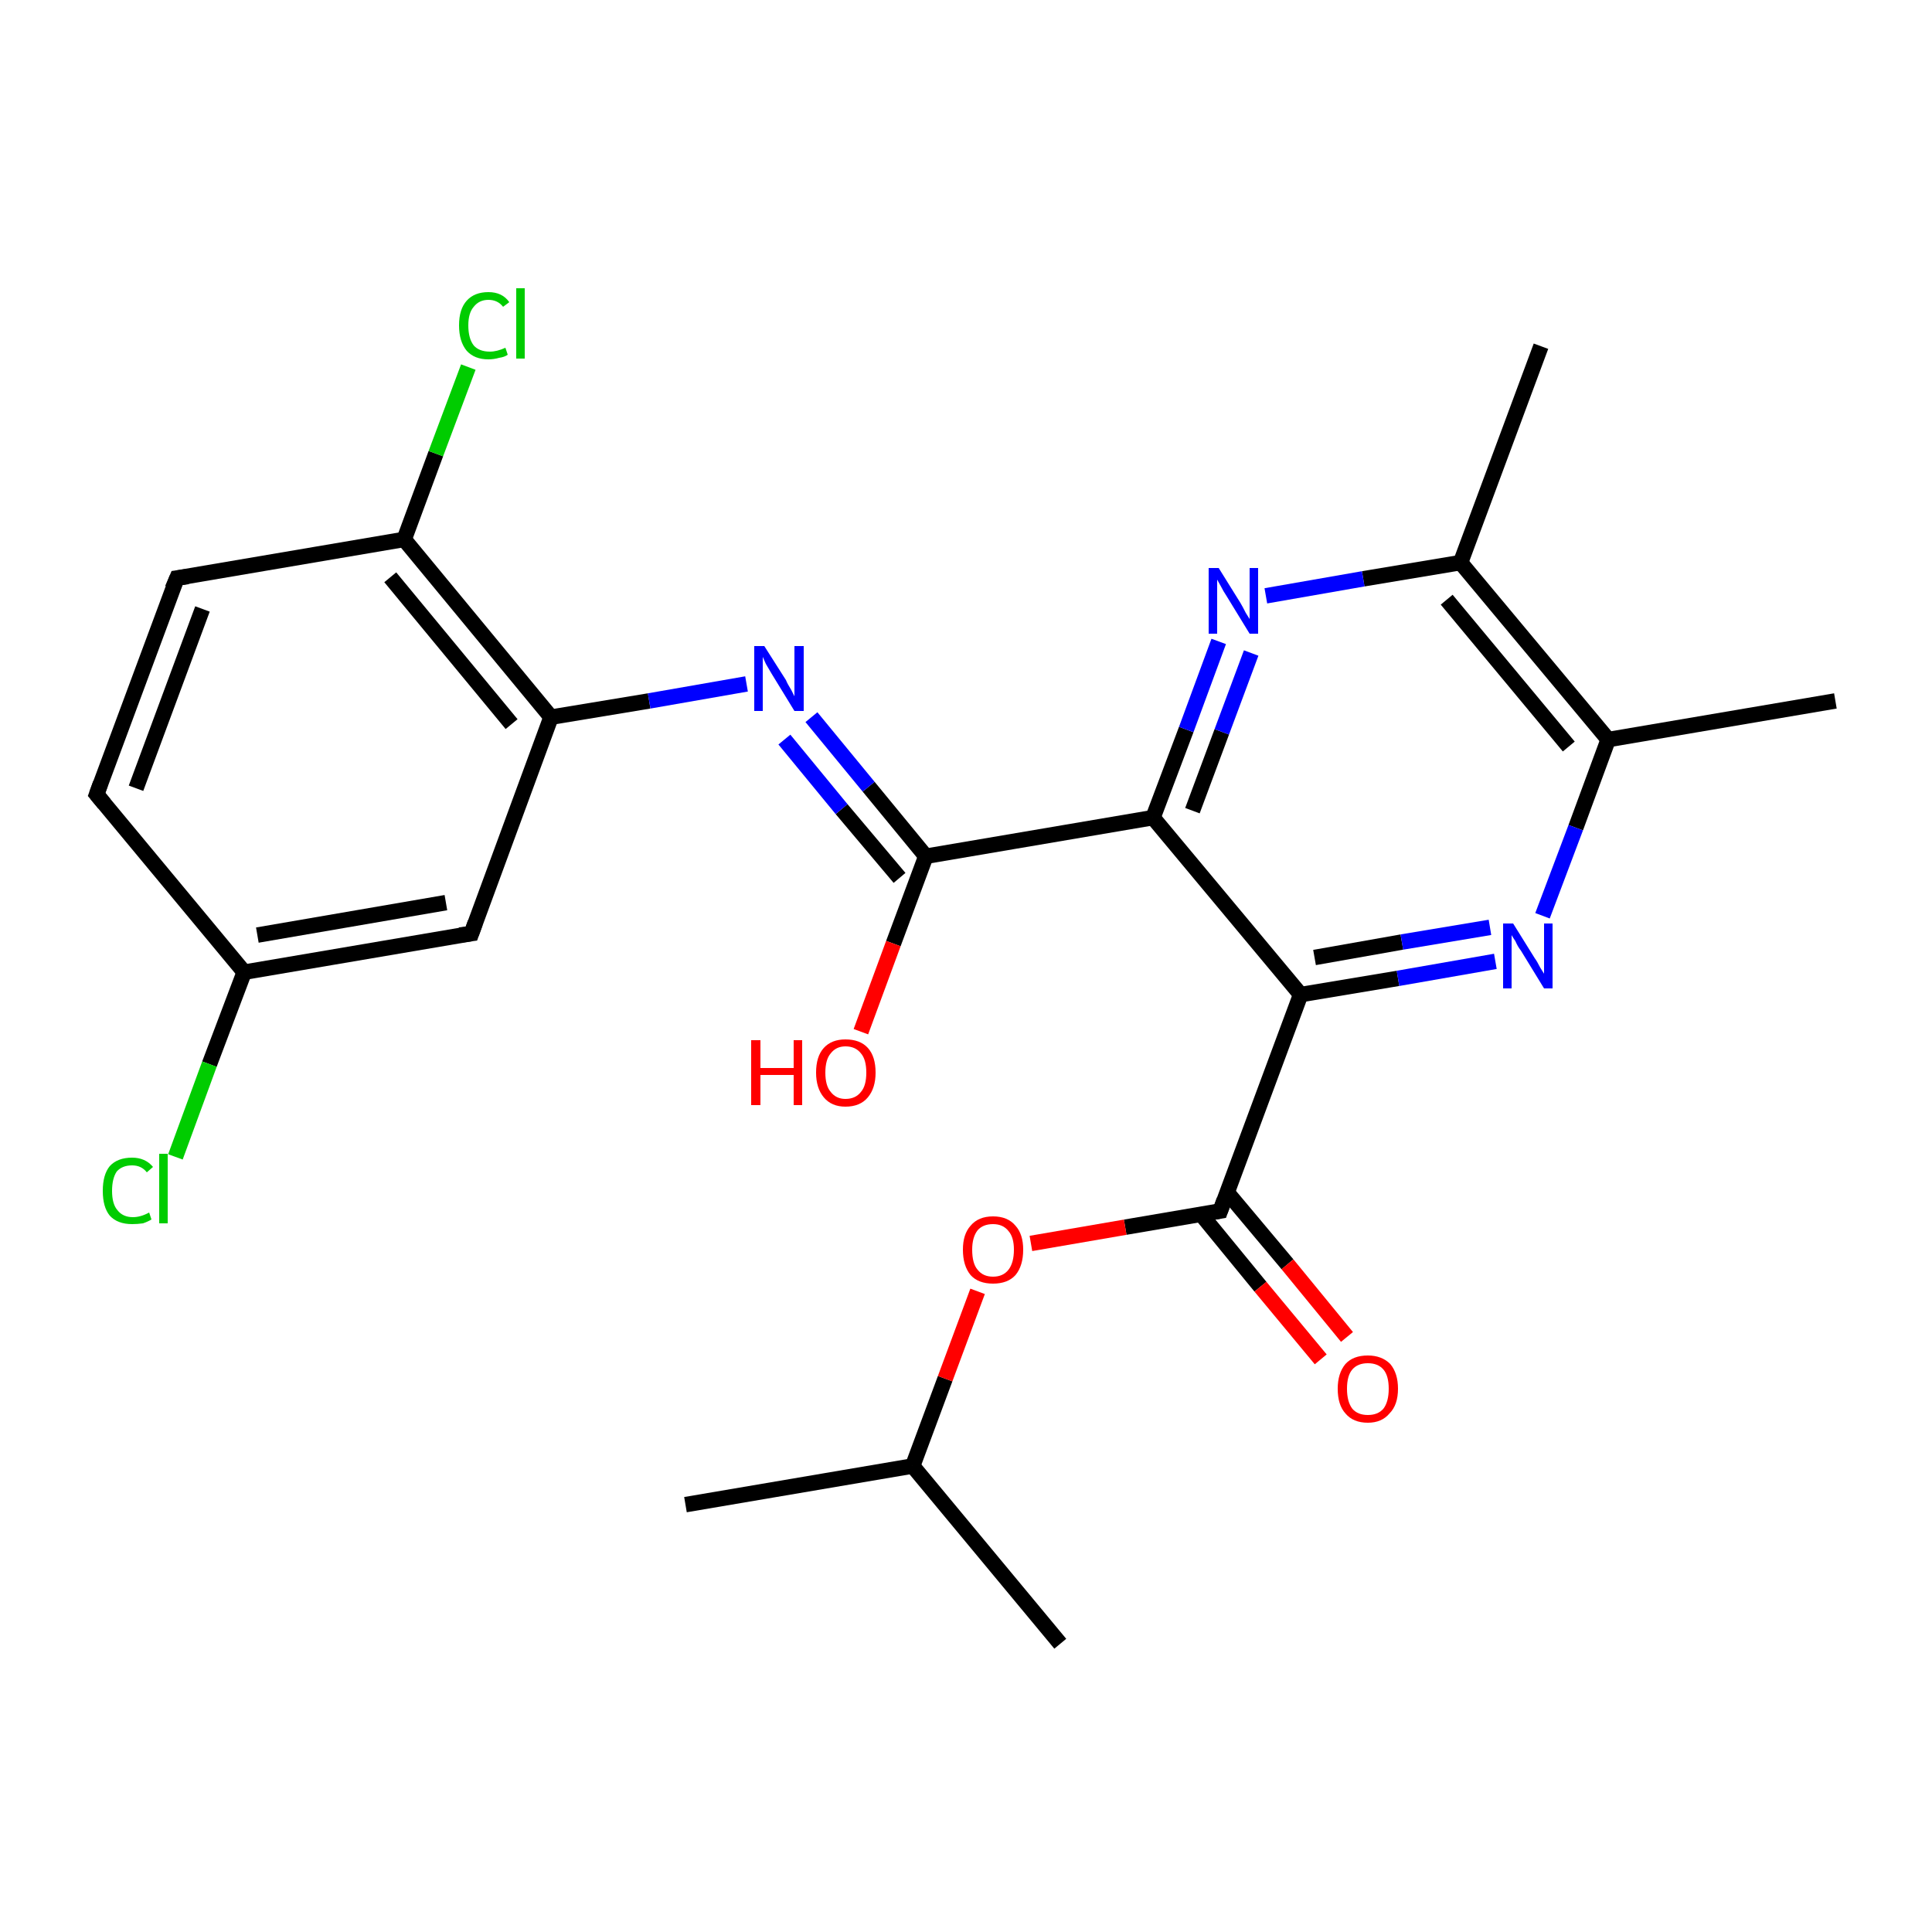 <?xml version='1.0' encoding='iso-8859-1'?>
<svg version='1.1' baseProfile='full'
              xmlns='http://www.w3.org/2000/svg'
                      xmlns:rdkit='http://www.rdkit.org/xml'
                      xmlns:xlink='http://www.w3.org/1999/xlink'
                  xml:space='preserve'
width='250px' height='250px' viewBox='0 0 250 250'>
<!-- END OF HEADER -->
<rect style='opacity:1.0;fill:#FFFFFF;stroke:none' width='250.0' height='250.0' x='0.0' y='0.0'> </rect>
<path class='bond-0 atom-0 atom-7' d='M 88.7,194.7 L 118.1,189.7' style='fill:none;fill-rule:evenodd;stroke:#000000;stroke-width:2.0px;stroke-linecap:butt;stroke-linejoin:miter;stroke-opacity:1' />
<path class='bond-1 atom-1 atom-7' d='M 137.2,212.7 L 118.1,189.7' style='fill:none;fill-rule:evenodd;stroke:#000000;stroke-width:2.0px;stroke-linecap:butt;stroke-linejoin:miter;stroke-opacity:1' />
<path class='bond-2 atom-2 atom-8' d='M 199.4,44.8 L 189.0,72.8' style='fill:none;fill-rule:evenodd;stroke:#000000;stroke-width:2.0px;stroke-linecap:butt;stroke-linejoin:miter;stroke-opacity:1' />
<path class='bond-3 atom-3 atom-9' d='M 237.5,90.7 L 208.1,95.7' style='fill:none;fill-rule:evenodd;stroke:#000000;stroke-width:2.0px;stroke-linecap:butt;stroke-linejoin:miter;stroke-opacity:1' />
<path class='bond-4 atom-4 atom-5' d='M 12.5,102.8 L 22.9,74.8' style='fill:none;fill-rule:evenodd;stroke:#000000;stroke-width:2.0px;stroke-linecap:butt;stroke-linejoin:miter;stroke-opacity:1' />
<path class='bond-4 atom-4 atom-5' d='M 17.6,102.0 L 26.2,78.8' style='fill:none;fill-rule:evenodd;stroke:#000000;stroke-width:2.0px;stroke-linecap:butt;stroke-linejoin:miter;stroke-opacity:1' />
<path class='bond-5 atom-4 atom-10' d='M 12.5,102.8 L 31.6,125.8' style='fill:none;fill-rule:evenodd;stroke:#000000;stroke-width:2.0px;stroke-linecap:butt;stroke-linejoin:miter;stroke-opacity:1' />
<path class='bond-6 atom-5 atom-11' d='M 22.9,74.8 L 52.3,69.8' style='fill:none;fill-rule:evenodd;stroke:#000000;stroke-width:2.0px;stroke-linecap:butt;stroke-linejoin:miter;stroke-opacity:1' />
<path class='bond-7 atom-6 atom-10' d='M 61.0,120.8 L 31.6,125.8' style='fill:none;fill-rule:evenodd;stroke:#000000;stroke-width:2.0px;stroke-linecap:butt;stroke-linejoin:miter;stroke-opacity:1' />
<path class='bond-7 atom-6 atom-10' d='M 57.7,116.8 L 33.3,121.0' style='fill:none;fill-rule:evenodd;stroke:#000000;stroke-width:2.0px;stroke-linecap:butt;stroke-linejoin:miter;stroke-opacity:1' />
<path class='bond-8 atom-6 atom-12' d='M 61.0,120.8 L 71.3,92.8' style='fill:none;fill-rule:evenodd;stroke:#000000;stroke-width:2.0px;stroke-linecap:butt;stroke-linejoin:miter;stroke-opacity:1' />
<path class='bond-9 atom-7 atom-24' d='M 118.1,189.7 L 122.3,178.4' style='fill:none;fill-rule:evenodd;stroke:#000000;stroke-width:2.0px;stroke-linecap:butt;stroke-linejoin:miter;stroke-opacity:1' />
<path class='bond-9 atom-7 atom-24' d='M 122.3,178.4 L 126.5,167.1' style='fill:none;fill-rule:evenodd;stroke:#FF0000;stroke-width:2.0px;stroke-linecap:butt;stroke-linejoin:miter;stroke-opacity:1' />
<path class='bond-10 atom-8 atom-9' d='M 189.0,72.8 L 208.1,95.7' style='fill:none;fill-rule:evenodd;stroke:#000000;stroke-width:2.0px;stroke-linecap:butt;stroke-linejoin:miter;stroke-opacity:1' />
<path class='bond-10 atom-8 atom-9' d='M 187.2,77.6 L 203.0,96.6' style='fill:none;fill-rule:evenodd;stroke:#000000;stroke-width:2.0px;stroke-linecap:butt;stroke-linejoin:miter;stroke-opacity:1' />
<path class='bond-11 atom-8 atom-19' d='M 189.0,72.8 L 176.4,74.9' style='fill:none;fill-rule:evenodd;stroke:#000000;stroke-width:2.0px;stroke-linecap:butt;stroke-linejoin:miter;stroke-opacity:1' />
<path class='bond-11 atom-8 atom-19' d='M 176.4,74.9 L 163.8,77.1' style='fill:none;fill-rule:evenodd;stroke:#0000FF;stroke-width:2.0px;stroke-linecap:butt;stroke-linejoin:miter;stroke-opacity:1' />
<path class='bond-12 atom-9 atom-20' d='M 208.1,95.7 L 203.9,107.1' style='fill:none;fill-rule:evenodd;stroke:#000000;stroke-width:2.0px;stroke-linecap:butt;stroke-linejoin:miter;stroke-opacity:1' />
<path class='bond-12 atom-9 atom-20' d='M 203.9,107.1 L 199.6,118.5' style='fill:none;fill-rule:evenodd;stroke:#0000FF;stroke-width:2.0px;stroke-linecap:butt;stroke-linejoin:miter;stroke-opacity:1' />
<path class='bond-13 atom-10 atom-17' d='M 31.6,125.8 L 27.1,137.7' style='fill:none;fill-rule:evenodd;stroke:#000000;stroke-width:2.0px;stroke-linecap:butt;stroke-linejoin:miter;stroke-opacity:1' />
<path class='bond-13 atom-10 atom-17' d='M 27.1,137.7 L 22.7,149.7' style='fill:none;fill-rule:evenodd;stroke:#00CC00;stroke-width:2.0px;stroke-linecap:butt;stroke-linejoin:miter;stroke-opacity:1' />
<path class='bond-14 atom-11 atom-12' d='M 52.3,69.8 L 71.3,92.8' style='fill:none;fill-rule:evenodd;stroke:#000000;stroke-width:2.0px;stroke-linecap:butt;stroke-linejoin:miter;stroke-opacity:1' />
<path class='bond-14 atom-11 atom-12' d='M 50.5,74.7 L 66.2,93.7' style='fill:none;fill-rule:evenodd;stroke:#000000;stroke-width:2.0px;stroke-linecap:butt;stroke-linejoin:miter;stroke-opacity:1' />
<path class='bond-15 atom-11 atom-18' d='M 52.3,69.8 L 56.4,58.7' style='fill:none;fill-rule:evenodd;stroke:#000000;stroke-width:2.0px;stroke-linecap:butt;stroke-linejoin:miter;stroke-opacity:1' />
<path class='bond-15 atom-11 atom-18' d='M 56.4,58.7 L 60.6,47.5' style='fill:none;fill-rule:evenodd;stroke:#00CC00;stroke-width:2.0px;stroke-linecap:butt;stroke-linejoin:miter;stroke-opacity:1' />
<path class='bond-16 atom-12 atom-21' d='M 71.3,92.8 L 84.0,90.7' style='fill:none;fill-rule:evenodd;stroke:#000000;stroke-width:2.0px;stroke-linecap:butt;stroke-linejoin:miter;stroke-opacity:1' />
<path class='bond-16 atom-12 atom-21' d='M 84.0,90.7 L 96.6,88.5' style='fill:none;fill-rule:evenodd;stroke:#0000FF;stroke-width:2.0px;stroke-linecap:butt;stroke-linejoin:miter;stroke-opacity:1' />
<path class='bond-17 atom-13 atom-14' d='M 149.2,105.8 L 168.3,128.7' style='fill:none;fill-rule:evenodd;stroke:#000000;stroke-width:2.0px;stroke-linecap:butt;stroke-linejoin:miter;stroke-opacity:1' />
<path class='bond-18 atom-13 atom-15' d='M 149.2,105.8 L 119.8,110.8' style='fill:none;fill-rule:evenodd;stroke:#000000;stroke-width:2.0px;stroke-linecap:butt;stroke-linejoin:miter;stroke-opacity:1' />
<path class='bond-19 atom-13 atom-19' d='M 149.2,105.8 L 153.5,94.4' style='fill:none;fill-rule:evenodd;stroke:#000000;stroke-width:2.0px;stroke-linecap:butt;stroke-linejoin:miter;stroke-opacity:1' />
<path class='bond-19 atom-13 atom-19' d='M 153.5,94.4 L 157.7,83.0' style='fill:none;fill-rule:evenodd;stroke:#0000FF;stroke-width:2.0px;stroke-linecap:butt;stroke-linejoin:miter;stroke-opacity:1' />
<path class='bond-19 atom-13 atom-19' d='M 154.3,104.9 L 158.1,94.7' style='fill:none;fill-rule:evenodd;stroke:#000000;stroke-width:2.0px;stroke-linecap:butt;stroke-linejoin:miter;stroke-opacity:1' />
<path class='bond-19 atom-13 atom-19' d='M 158.1,94.7 L 161.9,84.5' style='fill:none;fill-rule:evenodd;stroke:#0000FF;stroke-width:2.0px;stroke-linecap:butt;stroke-linejoin:miter;stroke-opacity:1' />
<path class='bond-20 atom-14 atom-16' d='M 168.3,128.7 L 157.9,156.7' style='fill:none;fill-rule:evenodd;stroke:#000000;stroke-width:2.0px;stroke-linecap:butt;stroke-linejoin:miter;stroke-opacity:1' />
<path class='bond-21 atom-14 atom-20' d='M 168.3,128.7 L 180.9,126.6' style='fill:none;fill-rule:evenodd;stroke:#000000;stroke-width:2.0px;stroke-linecap:butt;stroke-linejoin:miter;stroke-opacity:1' />
<path class='bond-21 atom-14 atom-20' d='M 180.9,126.6 L 193.5,124.4' style='fill:none;fill-rule:evenodd;stroke:#0000FF;stroke-width:2.0px;stroke-linecap:butt;stroke-linejoin:miter;stroke-opacity:1' />
<path class='bond-21 atom-14 atom-20' d='M 170.1,123.9 L 181.4,121.9' style='fill:none;fill-rule:evenodd;stroke:#000000;stroke-width:2.0px;stroke-linecap:butt;stroke-linejoin:miter;stroke-opacity:1' />
<path class='bond-21 atom-14 atom-20' d='M 181.4,121.9 L 192.8,120.0' style='fill:none;fill-rule:evenodd;stroke:#0000FF;stroke-width:2.0px;stroke-linecap:butt;stroke-linejoin:miter;stroke-opacity:1' />
<path class='bond-22 atom-15 atom-21' d='M 119.8,110.8 L 112.4,101.8' style='fill:none;fill-rule:evenodd;stroke:#000000;stroke-width:2.0px;stroke-linecap:butt;stroke-linejoin:miter;stroke-opacity:1' />
<path class='bond-22 atom-15 atom-21' d='M 112.4,101.8 L 105.0,92.8' style='fill:none;fill-rule:evenodd;stroke:#0000FF;stroke-width:2.0px;stroke-linecap:butt;stroke-linejoin:miter;stroke-opacity:1' />
<path class='bond-22 atom-15 atom-21' d='M 116.4,113.6 L 108.9,104.7' style='fill:none;fill-rule:evenodd;stroke:#000000;stroke-width:2.0px;stroke-linecap:butt;stroke-linejoin:miter;stroke-opacity:1' />
<path class='bond-22 atom-15 atom-21' d='M 108.9,104.7 L 101.5,95.7' style='fill:none;fill-rule:evenodd;stroke:#0000FF;stroke-width:2.0px;stroke-linecap:butt;stroke-linejoin:miter;stroke-opacity:1' />
<path class='bond-23 atom-15 atom-22' d='M 119.8,110.8 L 115.6,122.1' style='fill:none;fill-rule:evenodd;stroke:#000000;stroke-width:2.0px;stroke-linecap:butt;stroke-linejoin:miter;stroke-opacity:1' />
<path class='bond-23 atom-15 atom-22' d='M 115.6,122.1 L 111.4,133.5' style='fill:none;fill-rule:evenodd;stroke:#FF0000;stroke-width:2.0px;stroke-linecap:butt;stroke-linejoin:miter;stroke-opacity:1' />
<path class='bond-24 atom-16 atom-23' d='M 155.4,157.1 L 163.1,166.5' style='fill:none;fill-rule:evenodd;stroke:#000000;stroke-width:2.0px;stroke-linecap:butt;stroke-linejoin:miter;stroke-opacity:1' />
<path class='bond-24 atom-16 atom-23' d='M 163.1,166.5 L 170.9,175.9' style='fill:none;fill-rule:evenodd;stroke:#FF0000;stroke-width:2.0px;stroke-linecap:butt;stroke-linejoin:miter;stroke-opacity:1' />
<path class='bond-24 atom-16 atom-23' d='M 158.8,154.3 L 166.6,163.6' style='fill:none;fill-rule:evenodd;stroke:#000000;stroke-width:2.0px;stroke-linecap:butt;stroke-linejoin:miter;stroke-opacity:1' />
<path class='bond-24 atom-16 atom-23' d='M 166.6,163.6 L 174.3,173.0' style='fill:none;fill-rule:evenodd;stroke:#FF0000;stroke-width:2.0px;stroke-linecap:butt;stroke-linejoin:miter;stroke-opacity:1' />
<path class='bond-25 atom-16 atom-24' d='M 157.9,156.7 L 145.6,158.8' style='fill:none;fill-rule:evenodd;stroke:#000000;stroke-width:2.0px;stroke-linecap:butt;stroke-linejoin:miter;stroke-opacity:1' />
<path class='bond-25 atom-16 atom-24' d='M 145.6,158.8 L 133.4,160.9' style='fill:none;fill-rule:evenodd;stroke:#FF0000;stroke-width:2.0px;stroke-linecap:butt;stroke-linejoin:miter;stroke-opacity:1' />
<path d='M 13.0,101.4 L 12.5,102.8 L 13.5,104.0' style='fill:none;stroke:#000000;stroke-width:2.0px;stroke-linecap:butt;stroke-linejoin:miter;stroke-opacity:1;' />
<path d='M 22.3,76.2 L 22.9,74.8 L 24.3,74.6' style='fill:none;stroke:#000000;stroke-width:2.0px;stroke-linecap:butt;stroke-linejoin:miter;stroke-opacity:1;' />
<path d='M 59.5,121.0 L 61.0,120.8 L 61.5,119.4' style='fill:none;stroke:#000000;stroke-width:2.0px;stroke-linecap:butt;stroke-linejoin:miter;stroke-opacity:1;' />
<path d='M 158.4,155.3 L 157.9,156.7 L 157.3,156.8' style='fill:none;stroke:#000000;stroke-width:2.0px;stroke-linecap:butt;stroke-linejoin:miter;stroke-opacity:1;' />
<path class='atom-17' d='M 13.3 154.1
Q 13.3 152.0, 14.2 150.9
Q 15.2 149.8, 17.1 149.8
Q 18.8 149.8, 19.8 151.0
L 19.0 151.7
Q 18.3 150.8, 17.1 150.8
Q 15.8 150.8, 15.1 151.6
Q 14.5 152.5, 14.5 154.1
Q 14.5 155.8, 15.2 156.6
Q 15.9 157.5, 17.2 157.5
Q 18.2 157.5, 19.3 156.9
L 19.6 157.8
Q 19.1 158.1, 18.5 158.3
Q 17.8 158.4, 17.1 158.4
Q 15.2 158.4, 14.2 157.3
Q 13.3 156.2, 13.3 154.1
' fill='#00CC00'/>
<path class='atom-17' d='M 20.6 149.3
L 21.7 149.3
L 21.7 158.3
L 20.6 158.3
L 20.6 149.3
' fill='#00CC00'/>
<path class='atom-18' d='M 59.4 42.1
Q 59.4 40.0, 60.4 38.9
Q 61.4 37.8, 63.2 37.8
Q 65.0 37.8, 65.9 39.1
L 65.1 39.7
Q 64.4 38.8, 63.2 38.8
Q 62.0 38.8, 61.3 39.7
Q 60.6 40.5, 60.6 42.1
Q 60.6 43.8, 61.3 44.7
Q 62.0 45.5, 63.4 45.5
Q 64.3 45.5, 65.4 45.0
L 65.7 45.9
Q 65.3 46.2, 64.6 46.3
Q 63.9 46.5, 63.2 46.5
Q 61.4 46.5, 60.4 45.4
Q 59.4 44.2, 59.4 42.1
' fill='#00CC00'/>
<path class='atom-18' d='M 66.8 37.3
L 67.9 37.3
L 67.9 46.4
L 66.8 46.4
L 66.8 37.3
' fill='#00CC00'/>
<path class='atom-19' d='M 157.7 73.5
L 160.5 78.0
Q 160.8 78.5, 161.2 79.3
Q 161.7 80.1, 161.7 80.1
L 161.7 73.5
L 162.8 73.5
L 162.8 82.0
L 161.7 82.0
L 158.7 77.1
Q 158.3 76.5, 158.0 75.9
Q 157.6 75.2, 157.5 75.0
L 157.5 82.0
L 156.4 82.0
L 156.4 73.5
L 157.7 73.5
' fill='#0000FF'/>
<path class='atom-20' d='M 195.8 119.5
L 198.6 124.0
Q 198.9 124.4, 199.3 125.2
Q 199.8 126.0, 199.8 126.0
L 199.8 119.5
L 200.9 119.5
L 200.9 127.9
L 199.8 127.9
L 196.8 123.0
Q 196.4 122.5, 196.1 121.8
Q 195.7 121.2, 195.6 121.0
L 195.6 127.9
L 194.5 127.9
L 194.5 119.5
L 195.8 119.5
' fill='#0000FF'/>
<path class='atom-21' d='M 98.9 83.6
L 101.7 88.0
Q 101.9 88.5, 102.4 89.3
Q 102.8 90.1, 102.8 90.1
L 102.8 83.6
L 104.0 83.6
L 104.0 92.0
L 102.8 92.0
L 99.8 87.1
Q 99.5 86.6, 99.1 85.9
Q 98.8 85.2, 98.7 85.0
L 98.7 92.0
L 97.6 92.0
L 97.6 83.6
L 98.9 83.6
' fill='#0000FF'/>
<path class='atom-22' d='M 97.2 134.6
L 98.4 134.6
L 98.4 138.2
L 102.7 138.2
L 102.7 134.6
L 103.8 134.6
L 103.8 143.0
L 102.7 143.0
L 102.7 139.1
L 98.4 139.1
L 98.4 143.0
L 97.2 143.0
L 97.2 134.6
' fill='#FF0000'/>
<path class='atom-22' d='M 105.6 138.8
Q 105.6 136.7, 106.6 135.6
Q 107.6 134.5, 109.4 134.5
Q 111.3 134.5, 112.3 135.6
Q 113.3 136.7, 113.3 138.8
Q 113.3 140.8, 112.3 142.0
Q 111.3 143.2, 109.4 143.2
Q 107.6 143.2, 106.6 142.0
Q 105.6 140.8, 105.6 138.8
M 109.4 142.2
Q 110.7 142.2, 111.4 141.3
Q 112.1 140.5, 112.1 138.8
Q 112.1 137.1, 111.4 136.3
Q 110.7 135.4, 109.4 135.4
Q 108.2 135.4, 107.5 136.3
Q 106.8 137.1, 106.8 138.8
Q 106.8 140.5, 107.5 141.3
Q 108.2 142.2, 109.4 142.2
' fill='#FF0000'/>
<path class='atom-23' d='M 173.1 179.7
Q 173.1 177.7, 174.1 176.5
Q 175.1 175.4, 177.0 175.4
Q 178.8 175.4, 179.9 176.5
Q 180.9 177.7, 180.9 179.7
Q 180.9 181.8, 179.8 182.9
Q 178.8 184.1, 177.0 184.1
Q 175.1 184.1, 174.1 182.9
Q 173.1 181.8, 173.1 179.7
M 177.0 183.1
Q 178.3 183.1, 179.0 182.3
Q 179.7 181.4, 179.7 179.7
Q 179.7 178.0, 179.0 177.2
Q 178.3 176.4, 177.0 176.4
Q 175.7 176.4, 175.0 177.2
Q 174.3 178.0, 174.3 179.7
Q 174.3 181.4, 175.0 182.3
Q 175.7 183.1, 177.0 183.1
' fill='#FF0000'/>
<path class='atom-24' d='M 124.6 161.7
Q 124.6 159.7, 125.6 158.6
Q 126.6 157.4, 128.5 157.4
Q 130.4 157.4, 131.4 158.6
Q 132.4 159.7, 132.4 161.7
Q 132.4 163.8, 131.4 165.0
Q 130.4 166.1, 128.5 166.1
Q 126.6 166.1, 125.6 165.0
Q 124.6 163.8, 124.6 161.7
M 128.5 165.2
Q 129.8 165.2, 130.5 164.3
Q 131.2 163.4, 131.2 161.7
Q 131.2 160.1, 130.5 159.3
Q 129.8 158.4, 128.5 158.4
Q 127.2 158.4, 126.5 159.2
Q 125.8 160.1, 125.8 161.7
Q 125.8 163.5, 126.5 164.3
Q 127.2 165.2, 128.5 165.2
' fill='#FF0000'/>
</svg>
